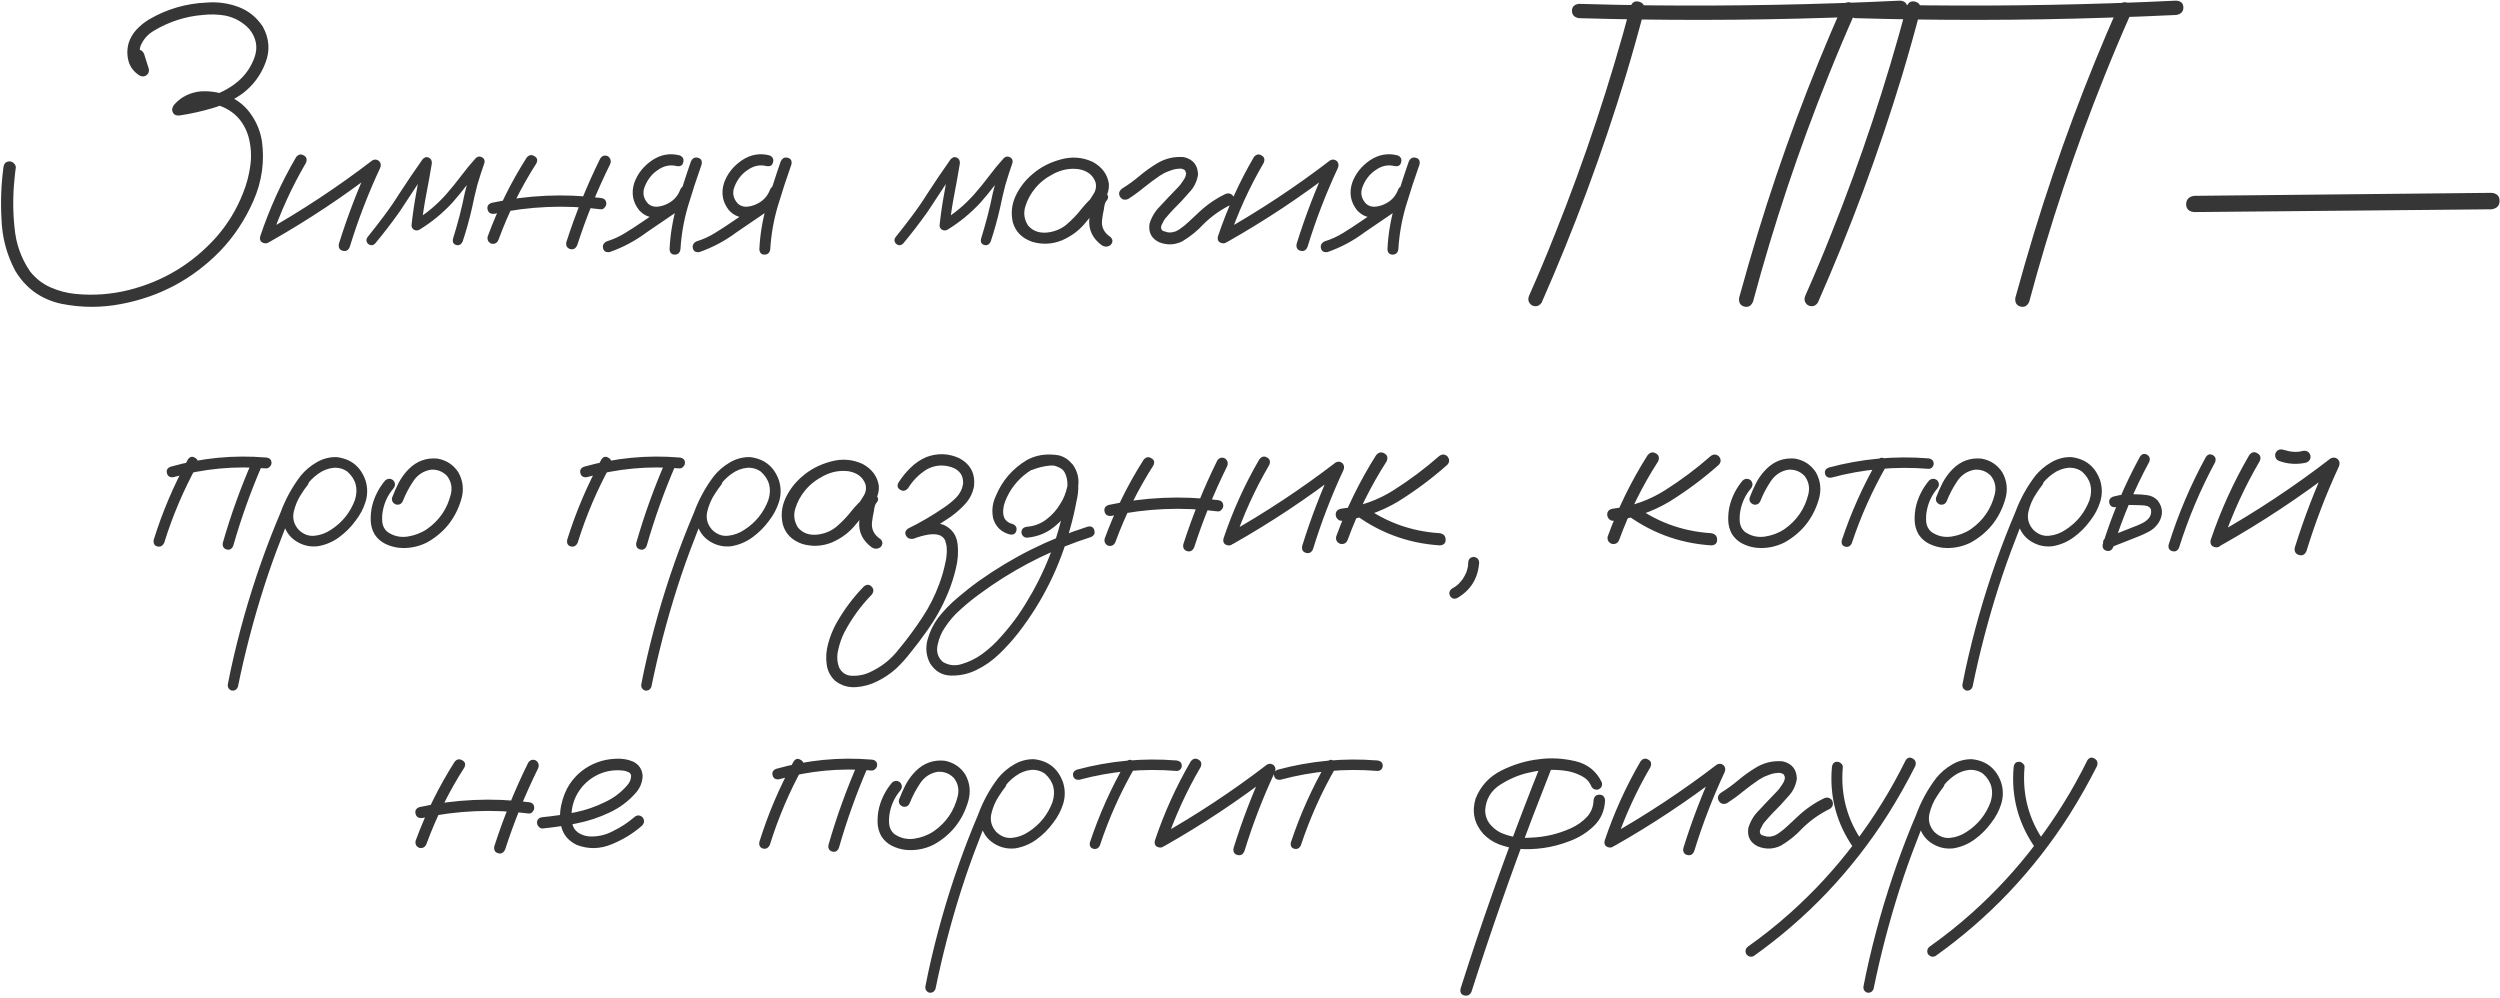 <?xml version="1.0" encoding="UTF-8"?> <svg xmlns="http://www.w3.org/2000/svg" width="571" height="228" viewBox="0 0 571 228" fill="none"><path d="M30.225 13.037C30.062 12.158 30.371 11.621 31.152 11.426C31.934 11.198 32.52 11.491 32.91 12.305C33.268 13.444 33.626 14.583 33.984 15.723C34.115 16.341 33.935 16.829 33.447 17.188C32.992 17.513 32.487 17.546 31.934 17.285C30.664 16.504 29.818 15.446 29.395 14.111C29.004 12.744 28.988 11.361 29.346 9.961C29.704 8.757 30.306 7.699 31.152 6.787C31.999 5.876 32.959 5.094 34.033 4.443C38.102 2.067 42.497 0.781 47.217 0.586C49.691 0.391 52.083 0.716 54.395 1.562C56.706 2.409 58.578 3.906 60.01 6.055C61.507 8.757 61.719 11.507 60.645 14.307C59.603 17.074 57.926 19.369 55.615 21.191C53.499 22.754 51.188 23.91 48.682 24.658C46.175 25.407 43.636 25.977 41.065 26.367C40.316 26.465 39.795 26.253 39.502 25.732C39.209 25.212 39.274 24.642 39.697 24.023C40.283 23.307 40.999 22.689 41.846 22.168C43.506 21.191 45.296 20.752 47.217 20.85C49.17 20.915 51.009 21.354 52.734 22.168C54.72 23.145 56.299 24.528 57.471 26.318C58.675 28.076 59.456 30.029 59.815 32.178C60.465 36.865 59.831 41.406 57.91 45.801C55.99 50.195 53.434 54.053 50.244 57.373C43.994 63.753 36.475 67.773 27.686 69.434C23.128 70.312 18.571 70.296 14.014 69.385C9.391 68.376 5.876 65.853 3.467 61.816C1.514 58.138 0.472 54.199 0.342 50C0.114 46.061 0.26 42.155 0.781 38.281C0.879 37.337 1.351 36.865 2.197 36.865C2.555 36.865 2.881 37.012 3.174 37.305C3.467 37.565 3.613 37.891 3.613 38.281C3.483 39.128 3.385 39.974 3.32 40.82C2.93 44.564 2.93 48.291 3.32 52.002C3.646 55.68 4.834 59.017 6.885 62.012C8.154 63.607 9.701 64.811 11.523 65.625C13.346 66.439 15.267 66.943 17.285 67.139C21.354 67.529 25.374 67.236 29.346 66.26C37.256 64.274 43.929 60.254 49.365 54.199C52.002 51.204 54.053 47.835 55.518 44.092C56.331 42.074 56.885 39.974 57.178 37.793C57.471 35.612 57.34 33.464 56.787 31.348C55.745 27.702 53.467 25.277 49.951 24.072C48.421 23.584 46.924 23.486 45.459 23.779C43.994 24.04 42.725 24.788 41.65 26.025C41.195 25.244 40.739 24.463 40.283 23.682C42.757 23.291 45.231 22.754 47.705 22.07C50.179 21.387 52.393 20.231 54.346 18.604C56.103 17.106 57.373 15.251 58.154 13.037C58.935 10.791 58.545 8.675 56.982 6.689C55.485 5.062 53.646 4.02 51.465 3.564C49.772 3.271 48.047 3.223 46.289 3.418C42.35 3.743 38.656 4.932 35.205 6.982C33.74 7.829 32.699 9.017 32.08 10.547C31.852 11.361 31.82 12.175 31.982 12.988C32.145 13.802 32.585 14.437 33.301 14.893C32.617 15.413 31.934 15.934 31.25 16.455C30.924 15.316 30.583 14.176 30.225 13.037ZM67.627 35.889C68.148 35.238 68.734 35.107 69.385 35.498C70.036 35.856 70.199 36.426 69.873 37.207C66.618 42.773 63.965 48.6 61.914 54.688C61.523 55.436 60.97 55.713 60.254 55.518C59.538 55.322 59.261 54.818 59.424 54.004C61.54 47.689 64.274 41.65 67.627 35.889ZM61.621 55.225C60.84 55.518 60.254 55.339 59.863 54.688C59.505 54.036 59.652 53.467 60.303 52.978C68.962 48.096 77.213 42.643 85.059 36.621C85.612 36.328 86.133 36.393 86.621 36.816C87.012 37.272 87.077 37.793 86.816 38.379C84.082 44.238 81.771 50.244 79.883 56.397C79.557 57.178 79.02 57.471 78.272 57.275C77.555 57.08 77.262 56.559 77.393 55.713C79.378 49.333 81.771 43.115 84.57 37.06C85.156 37.647 85.742 38.232 86.328 38.818C78.483 44.873 70.247 50.342 61.621 55.225ZM85.644 55.664C85.124 56.12 84.587 56.12 84.033 55.664C83.578 55.143 83.578 54.606 84.033 54.053C85.238 52.555 86.426 51.025 87.598 49.463C88.9 47.738 90.12 45.964 91.26 44.141C92.953 41.536 94.694 38.965 96.484 36.426C96.94 35.905 97.412 35.758 97.9 35.986C98.421 36.214 98.665 36.654 98.633 37.305C98.242 39.681 97.819 42.041 97.363 44.385C96.908 46.728 96.549 49.089 96.289 51.465C95.703 51.139 95.133 50.814 94.58 50.488C97.314 48.828 99.74 46.81 101.855 44.434C103.06 43.066 104.199 41.667 105.273 40.234C106.348 38.802 107.487 37.419 108.691 36.084C109.147 35.693 109.619 35.645 110.107 35.938C110.596 36.198 110.775 36.621 110.645 37.207C110.059 38.867 109.521 40.527 109.033 42.188C108.577 43.945 108.171 45.703 107.812 47.461C107.227 50.065 106.51 52.637 105.664 55.176C105.339 55.859 104.85 56.12 104.199 55.957C103.548 55.762 103.304 55.29 103.467 54.541C103.988 52.848 104.476 51.139 104.932 49.414C105.387 47.656 105.794 45.882 106.152 44.092C106.771 41.553 107.52 39.062 108.398 36.621C109.049 36.979 109.701 37.353 110.352 37.744C109.115 39.111 107.943 40.527 106.836 41.992C105.729 43.457 104.574 44.873 103.369 46.24C101.123 48.682 98.584 50.765 95.752 52.49C95.361 52.685 94.971 52.685 94.58 52.49C94.189 52.262 93.994 51.921 93.994 51.465C94.255 48.991 94.613 46.533 95.068 44.092C95.524 41.618 95.963 39.16 96.387 36.719C97.103 37.012 97.803 37.305 98.486 37.598C97.282 39.29 96.11 40.999 94.971 42.725C93.766 44.58 92.546 46.435 91.309 48.291C89.518 50.83 87.63 53.288 85.644 55.664ZM120.264 36.035C120.785 35.384 121.37 35.254 122.021 35.645C122.705 36.003 122.868 36.556 122.51 37.305C118.994 42.806 116.113 48.617 113.867 54.736C113.574 55.485 113.037 55.794 112.256 55.664C111.54 55.371 111.247 54.834 111.377 54.053C113.688 47.738 116.65 41.732 120.264 36.035ZM137.109 36.182C137.565 35.531 138.151 35.368 138.867 35.693C139.486 36.182 139.648 36.784 139.355 37.5C136.393 43.49 133.887 49.658 131.836 56.006C131.478 56.787 130.941 57.08 130.225 56.885C129.508 56.657 129.215 56.136 129.346 55.322C131.462 48.747 134.049 42.367 137.109 36.182ZM137.207 45.215C138.053 45.312 138.477 45.752 138.477 46.533C138.477 46.826 138.346 47.119 138.086 47.412C137.858 47.705 137.565 47.835 137.207 47.803C129.069 46.761 120.98 47.103 112.939 48.828C112.093 48.926 111.572 48.617 111.377 47.9C111.182 47.152 111.475 46.631 112.256 46.338C120.492 44.547 128.809 44.173 137.207 45.215ZM139.258 57.568C138.444 57.699 137.939 57.422 137.744 56.738C137.581 56.022 137.858 55.485 138.574 55.127C140.072 54.671 141.471 54.036 142.773 53.223C144.108 52.409 145.41 51.562 146.68 50.684C149.577 48.73 152.474 46.777 155.371 44.824C156.087 44.466 156.624 44.613 156.982 45.264C157.373 45.882 157.259 46.452 156.641 46.973C153.678 48.991 150.716 51.009 147.754 53.027C145.15 54.98 142.318 56.494 139.258 57.568ZM155.273 35.498C155.99 35.824 156.25 36.344 156.055 37.06C155.892 37.777 155.404 38.07 154.59 37.94C153.06 37.549 151.595 37.858 150.195 38.867C148.926 39.714 147.965 40.918 147.314 42.48C146.663 44.01 146.924 45.378 148.096 46.582C148.649 47.038 149.3 47.249 150.049 47.217C150.798 47.152 151.497 46.973 152.148 46.68C153.711 45.996 154.785 44.873 155.371 43.31C155.729 42.562 156.25 42.285 156.934 42.48C157.65 42.676 157.943 43.18 157.812 43.994C156.836 46.631 155.013 48.405 152.344 49.316C151.237 49.707 150.114 49.821 148.975 49.658C147.868 49.495 146.891 48.975 146.045 48.096C144.515 46.208 144.124 44.092 144.873 41.748C145.622 39.665 146.973 37.956 148.926 36.621C150.911 35.286 153.027 34.912 155.273 35.498ZM157.812 36.865C158.171 36.117 158.708 35.84 159.424 36.035C160.14 36.23 160.417 36.735 160.254 37.549C159.147 40.674 158.105 43.864 157.129 47.119C156.185 50.342 155.615 53.613 155.42 56.934C155.29 57.747 154.85 58.154 154.102 58.154C153.385 58.154 152.995 57.747 152.93 56.934C153.092 53.483 153.662 50.098 154.639 46.777C155.615 43.425 156.673 40.12 157.812 36.865ZM159.766 57.568C158.952 57.699 158.447 57.422 158.252 56.738C158.089 56.022 158.366 55.485 159.082 55.127C160.579 54.671 161.979 54.036 163.281 53.223C164.616 52.409 165.918 51.562 167.188 50.684C170.085 48.73 172.982 46.777 175.879 44.824C176.595 44.466 177.132 44.613 177.49 45.264C177.881 45.882 177.767 46.452 177.148 46.973C174.186 48.991 171.224 51.009 168.262 53.027C165.658 54.98 162.826 56.494 159.766 57.568ZM175.781 35.498C176.497 35.824 176.758 36.344 176.562 37.06C176.4 37.777 175.911 38.07 175.098 37.94C173.568 37.549 172.103 37.858 170.703 38.867C169.434 39.714 168.473 40.918 167.822 42.48C167.171 44.01 167.432 45.378 168.604 46.582C169.157 47.038 169.808 47.249 170.557 47.217C171.305 47.152 172.005 46.973 172.656 46.68C174.219 45.996 175.293 44.873 175.879 43.31C176.237 42.562 176.758 42.285 177.441 42.48C178.158 42.676 178.451 43.18 178.32 43.994C177.344 46.631 175.521 48.405 172.852 49.316C171.745 49.707 170.622 49.821 169.482 49.658C168.376 49.495 167.399 48.975 166.553 48.096C165.023 46.208 164.632 44.092 165.381 41.748C166.13 39.665 167.48 37.956 169.434 36.621C171.419 35.286 173.535 34.912 175.781 35.498ZM178.32 36.865C178.678 36.117 179.215 35.84 179.932 36.035C180.648 36.23 180.924 36.735 180.762 37.549C179.655 40.674 178.613 43.864 177.637 47.119C176.693 50.342 176.123 53.613 175.928 56.934C175.798 57.747 175.358 58.154 174.609 58.154C173.893 58.154 173.503 57.747 173.438 56.934C173.6 53.483 174.17 50.098 175.146 46.777C176.123 43.425 177.181 40.12 178.32 36.865ZM206.25 55.664C205.729 56.12 205.192 56.12 204.639 55.664C204.183 55.143 204.183 54.606 204.639 54.053C205.843 52.555 207.031 51.025 208.203 49.463C209.505 47.738 210.726 45.964 211.865 44.141C213.558 41.536 215.299 38.965 217.09 36.426C217.546 35.905 218.018 35.758 218.506 35.986C219.027 36.214 219.271 36.654 219.238 37.305C218.848 39.681 218.424 42.041 217.969 44.385C217.513 46.728 217.155 49.089 216.895 51.465C216.309 51.139 215.739 50.814 215.186 50.488C217.92 48.828 220.345 46.81 222.461 44.434C223.665 43.066 224.805 41.667 225.879 40.234C226.953 38.802 228.092 37.419 229.297 36.084C229.753 35.693 230.225 35.645 230.713 35.938C231.201 36.198 231.38 36.621 231.25 37.207C230.664 38.867 230.127 40.527 229.639 42.188C229.183 43.945 228.776 45.703 228.418 47.461C227.832 50.065 227.116 52.637 226.27 55.176C225.944 55.859 225.456 56.12 224.805 55.957C224.154 55.762 223.91 55.29 224.072 54.541C224.593 52.848 225.081 51.139 225.537 49.414C225.993 47.656 226.4 45.882 226.758 44.092C227.376 41.553 228.125 39.062 229.004 36.621C229.655 36.979 230.306 37.353 230.957 37.744C229.72 39.111 228.548 40.527 227.441 41.992C226.335 43.457 225.179 44.873 223.975 46.24C221.729 48.682 219.189 50.765 216.357 52.49C215.967 52.685 215.576 52.685 215.186 52.49C214.795 52.262 214.6 51.921 214.6 51.465C214.86 48.991 215.218 46.533 215.674 44.092C216.13 41.618 216.569 39.16 216.992 36.719C217.708 37.012 218.408 37.305 219.092 37.598C217.887 39.29 216.715 40.999 215.576 42.725C214.372 44.58 213.151 46.435 211.914 48.291C210.124 50.83 208.236 53.288 206.25 55.664ZM250.732 47.9C250.179 48.551 249.528 48.698 248.779 48.34C248.063 47.949 247.884 47.363 248.242 46.582C248.796 45.833 249.316 45.052 249.805 44.238C250.326 43.392 250.456 42.497 250.195 41.553C249.577 39.925 248.275 38.949 246.289 38.623C244.368 38.395 242.513 38.737 240.723 39.648C238.932 40.56 237.5 41.683 236.426 43.018C235.417 44.222 234.668 45.605 234.18 47.168C233.724 48.698 233.936 50.147 234.814 51.514C235.856 52.718 237.256 53.255 239.014 53.125C240.771 52.962 242.285 52.36 243.555 51.318C244.857 50.212 246.012 49.007 247.021 47.705C248.063 46.403 249.251 45.215 250.586 44.141C251.367 43.652 252.051 43.669 252.637 44.19C253.255 44.71 253.255 45.296 252.637 45.947C252.376 46.37 252.214 46.956 252.148 47.705C251.953 48.551 251.807 49.398 251.709 50.244C251.514 51.872 252.165 53.174 253.662 54.15C254.215 54.736 254.215 55.339 253.662 55.957C252.979 56.445 252.279 56.445 251.562 55.957C249.577 54.46 248.649 52.555 248.779 50.244C248.91 49.105 249.105 47.965 249.365 46.826C249.43 45.785 249.837 44.889 250.586 44.141C251.27 44.727 251.953 45.329 252.637 45.947C250.944 47.412 249.398 49.023 247.998 50.781C246.598 52.539 244.792 53.906 242.578 54.883C240.332 55.794 238.053 55.908 235.742 55.225C233.431 54.411 231.966 52.946 231.348 50.83C230.859 48.779 231.055 46.777 231.934 44.824C232.845 42.871 234.131 41.195 235.791 39.795C237.581 38.232 239.73 37.109 242.236 36.426C244.775 35.71 247.217 35.889 249.561 36.963C251.709 38.135 252.946 39.811 253.271 41.992C253.337 43.099 253.092 44.141 252.539 45.117C251.986 46.061 251.383 46.989 250.732 47.9ZM257.666 45.459C256.852 45.785 256.234 45.605 255.811 44.922C255.42 44.238 255.583 43.62 256.299 43.066C257.666 42.22 258.968 41.276 260.205 40.234C261.475 39.16 262.809 38.2 264.209 37.353C266.13 36.182 268.197 35.693 270.41 35.889C272.493 36.377 273.568 37.695 273.633 39.844C273.405 41.439 272.721 42.822 271.582 43.994C270.475 45.296 269.303 46.55 268.066 47.754C267.48 48.372 266.927 48.991 266.406 49.609C266.276 49.772 266.243 49.805 266.309 49.707C266.243 49.805 266.178 49.886 266.113 49.951C266.016 50.114 265.918 50.26 265.82 50.391C265.658 50.684 265.511 50.977 265.381 51.27C265.316 51.335 265.299 51.335 265.332 51.27C265.365 51.172 265.365 51.172 265.332 51.27C265.332 51.335 265.316 51.4 265.283 51.465C265.251 51.595 265.218 51.725 265.186 51.855C265.153 51.921 265.137 51.904 265.137 51.807C265.169 51.709 265.186 51.709 265.186 51.807C265.186 51.872 265.186 51.937 265.186 52.002C265.186 52.067 265.186 52.116 265.186 52.148C265.186 52.018 265.186 51.969 265.186 52.002C265.186 52.002 265.186 52.035 265.186 52.1C265.218 52.197 265.251 52.279 265.283 52.344C265.283 52.409 265.251 52.393 265.186 52.295C265.153 52.197 265.169 52.197 265.234 52.295C265.299 52.425 265.365 52.539 265.43 52.637C265.365 52.507 265.365 52.49 265.43 52.588C265.527 52.653 265.56 52.685 265.527 52.685C265.592 52.685 265.625 52.702 265.625 52.734C265.723 52.767 265.82 52.8 265.918 52.832C266.146 52.897 266.374 52.962 266.602 53.027C266.602 53.027 266.65 53.044 266.748 53.076C266.846 53.076 266.862 53.076 266.797 53.076C266.764 53.076 266.829 53.076 266.992 53.076C267.155 53.109 267.318 53.109 267.48 53.076C267.643 53.076 267.708 53.076 267.676 53.076C267.611 53.076 267.66 53.06 267.822 53.027C268.018 52.995 268.213 52.946 268.408 52.881C268.506 52.848 268.587 52.816 268.652 52.783C268.522 52.848 268.522 52.848 268.652 52.783C269.01 52.62 269.336 52.425 269.629 52.197C270.247 51.774 270.898 51.237 271.582 50.586C272.331 49.87 273.079 49.17 273.828 48.486C275.618 46.794 277.62 45.41 279.834 44.336C280.583 44.01 281.201 44.173 281.689 44.824C282.048 45.605 281.885 46.24 281.201 46.728C278.857 47.868 276.758 49.349 274.902 51.172C273.47 52.734 271.842 54.053 270.02 55.127C268.294 55.973 266.536 56.038 264.746 55.322C262.988 54.476 262.256 53.076 262.549 51.123C263.005 49.593 263.802 48.258 264.941 47.119C266.113 45.85 267.301 44.596 268.506 43.359C268.799 43.066 269.092 42.757 269.385 42.432C269.515 42.269 269.629 42.122 269.727 41.992C269.824 41.862 269.84 41.846 269.775 41.943C269.808 41.878 269.857 41.797 269.922 41.699C270.15 41.406 270.345 41.113 270.508 40.82C270.605 40.658 270.687 40.511 270.752 40.381C270.785 40.316 270.768 40.332 270.703 40.43C270.671 40.527 270.671 40.511 270.703 40.381C270.736 40.316 270.768 40.251 270.801 40.185C270.833 40.055 270.866 39.909 270.898 39.746C270.866 39.909 270.85 39.941 270.85 39.844C270.85 39.746 270.866 39.665 270.898 39.6C270.931 39.469 270.931 39.437 270.898 39.502C270.801 39.274 270.736 39.111 270.703 39.014C270.703 38.949 270.671 38.9 270.605 38.867C270.54 38.802 270.475 38.753 270.41 38.721C270.475 38.786 270.394 38.753 270.166 38.623C270.264 38.656 270.247 38.656 270.117 38.623C269.987 38.558 269.873 38.525 269.775 38.525C269.906 38.525 269.906 38.525 269.775 38.525C269.645 38.525 269.548 38.525 269.482 38.525C268.734 38.525 267.92 38.704 267.041 39.062C266.748 39.16 266.423 39.29 266.064 39.453C265.641 39.681 265.251 39.909 264.893 40.137C263.656 40.983 262.451 41.878 261.279 42.822C260.14 43.766 258.936 44.645 257.666 45.459ZM286.377 35.889C286.898 35.238 287.484 35.107 288.135 35.498C288.786 35.856 288.949 36.426 288.623 37.207C285.368 42.773 282.715 48.6 280.664 54.688C280.273 55.436 279.72 55.713 279.004 55.518C278.288 55.322 278.011 54.818 278.174 54.004C280.29 47.689 283.024 41.65 286.377 35.889ZM280.371 55.225C279.59 55.518 279.004 55.339 278.613 54.688C278.255 54.036 278.402 53.467 279.053 52.978C287.712 48.096 295.964 42.643 303.809 36.621C304.362 36.328 304.883 36.393 305.371 36.816C305.762 37.272 305.827 37.793 305.566 38.379C302.832 44.238 300.521 50.244 298.633 56.397C298.307 57.178 297.77 57.471 297.021 57.275C296.305 57.08 296.012 56.559 296.143 55.713C298.128 49.333 300.521 43.115 303.32 37.06C303.906 37.647 304.492 38.232 305.078 38.818C297.233 44.873 288.997 50.342 280.371 55.225ZM303.223 57.568C302.409 57.699 301.904 57.422 301.709 56.738C301.546 56.022 301.823 55.485 302.539 55.127C304.036 54.671 305.436 54.036 306.738 53.223C308.073 52.409 309.375 51.562 310.645 50.684C313.542 48.73 316.439 46.777 319.336 44.824C320.052 44.466 320.589 44.613 320.947 45.264C321.338 45.882 321.224 46.452 320.605 46.973C317.643 48.991 314.681 51.009 311.719 53.027C309.115 54.98 306.283 56.494 303.223 57.568ZM319.238 35.498C319.954 35.824 320.215 36.344 320.02 37.06C319.857 37.777 319.368 38.07 318.555 37.94C317.025 37.549 315.56 37.858 314.16 38.867C312.891 39.714 311.93 40.918 311.279 42.48C310.628 44.01 310.889 45.378 312.061 46.582C312.614 47.038 313.265 47.249 314.014 47.217C314.762 47.152 315.462 46.973 316.113 46.68C317.676 45.996 318.75 44.873 319.336 43.31C319.694 42.562 320.215 42.285 320.898 42.48C321.615 42.676 321.908 43.18 321.777 43.994C320.801 46.631 318.978 48.405 316.309 49.316C315.202 49.707 314.079 49.821 312.939 49.658C311.833 49.495 310.856 48.975 310.01 48.096C308.48 46.208 308.089 44.092 308.838 41.748C309.587 39.665 310.938 37.956 312.891 36.621C314.876 35.286 316.992 34.912 319.238 35.498ZM321.777 36.865C322.135 36.117 322.673 35.84 323.389 36.035C324.105 36.23 324.382 36.735 324.219 37.549C323.112 40.674 322.07 43.864 321.094 47.119C320.15 50.342 319.58 53.613 319.385 56.934C319.255 57.747 318.815 58.154 318.066 58.154C317.35 58.154 316.96 57.747 316.895 56.934C317.057 53.483 317.627 50.098 318.604 46.777C319.58 43.425 320.638 40.12 321.777 36.865ZM372.412 1.465C372.803 0.488 373.454 0.13 374.365 0.391C375.309 0.651 375.7 1.302 375.537 2.344C374.235 7.324 372.835 12.305 371.338 17.285C365.967 34.961 359.554 52.246 352.1 69.141C351.514 69.954 350.765 70.15 349.854 69.727C349.072 69.141 348.877 68.392 349.268 67.481C351.351 62.793 353.337 58.057 355.225 53.272C361.995 36.344 367.725 19.076 372.412 1.465ZM400.391 68.897C399.967 69.873 399.3 70.247 398.389 70.019C397.477 69.759 397.087 69.092 397.217 68.018C398.584 63.037 400.016 58.073 401.514 53.125C406.917 35.449 413.363 18.164 420.85 1.27C421.436 0.488 422.184 0.309 423.096 0.732C423.877 1.286 424.072 2.018 423.682 2.93C421.598 7.617 419.596 12.354 417.676 17.139C410.872 34.033 405.111 51.286 400.391 68.897ZM360.645 4.15C359.603 3.988 359.066 3.434 359.033 2.49C359.033 1.546 359.57 1.009 360.645 0.879C366.048 1.042 371.452 1.156 376.855 1.221C395.931 1.416 414.974 1.058 433.984 0.146C435.059 0.244 435.596 0.765 435.596 1.709C435.596 2.653 435.059 3.223 433.984 3.418C428.581 3.678 423.177 3.89 417.773 4.053C398.73 4.671 379.688 4.704 360.645 4.15ZM435.498 1.465C435.889 0.488 436.54 0.13 437.451 0.391C438.395 0.651 438.786 1.302 438.623 2.344C437.321 7.324 435.921 12.305 434.424 17.285C429.053 34.961 422.64 52.246 415.186 69.141C414.6 69.954 413.851 70.15 412.939 69.727C412.158 69.141 411.963 68.392 412.354 67.481C414.437 62.793 416.423 58.057 418.311 53.272C425.081 36.344 430.811 19.076 435.498 1.465ZM463.477 68.897C463.053 69.873 462.386 70.247 461.475 70.019C460.563 69.759 460.173 69.092 460.303 68.018C461.67 63.037 463.102 58.073 464.6 53.125C470.003 35.449 476.449 18.164 483.936 1.27C484.521 0.488 485.27 0.309 486.182 0.732C486.963 1.286 487.158 2.018 486.768 2.93C484.684 7.617 482.682 12.354 480.762 17.139C473.958 34.033 468.197 51.286 463.477 68.897ZM423.73 4.15C422.689 3.988 422.152 3.434 422.119 2.49C422.119 1.546 422.656 1.009 423.73 0.879C429.134 1.042 434.538 1.156 439.941 1.221C459.017 1.416 478.06 1.058 497.07 0.146C498.145 0.244 498.682 0.765 498.682 1.709C498.682 2.653 498.145 3.223 497.07 3.418C491.667 3.678 486.263 3.89 480.859 4.053C461.816 4.671 442.773 4.704 423.73 4.15ZM501.123 48.438C499.919 48.307 499.316 47.705 499.316 46.631C499.349 45.524 499.967 44.889 501.172 44.727C506.185 44.694 511.198 44.645 516.211 44.58C533.854 44.417 551.497 44.238 569.141 44.043C570.345 44.206 570.931 44.824 570.898 45.898C570.898 46.973 570.296 47.607 569.092 47.803C564.079 47.835 559.066 47.884 554.053 47.949C536.41 48.112 518.766 48.275 501.123 48.438ZM42.92 104.938C43.376 104.286 43.913 104.156 44.531 104.547C45.182 104.905 45.361 105.458 45.068 106.207C41.943 111.871 39.421 117.796 37.5 123.98C37.142 124.697 36.621 124.973 35.938 124.811C35.254 124.615 34.977 124.111 35.107 123.297C37.093 116.917 39.697 110.797 42.92 104.938ZM57.715 105.084C58.138 104.465 58.691 104.319 59.375 104.645C59.993 105.1 60.14 105.67 59.815 106.354C57.243 112.311 55.062 118.414 53.272 124.664C52.946 125.413 52.441 125.689 51.758 125.494C51.074 125.299 50.781 124.811 50.879 124.029C52.734 117.551 55.013 111.236 57.715 105.084ZM60.791 104.498C61.605 104.596 62.012 105.003 62.012 105.719C62.012 106.044 61.882 106.337 61.621 106.598C61.393 106.858 61.117 106.988 60.791 106.988C53.597 106.37 46.533 107.037 39.6 108.99C38.818 109.088 38.33 108.795 38.135 108.111C37.94 107.395 38.216 106.891 38.965 106.598C46.094 104.579 53.369 103.88 60.791 104.498ZM68.506 109.137C69.092 108.681 69.662 108.681 70.215 109.137C70.671 109.69 70.671 110.26 70.215 110.846C69.727 111.464 69.271 112.115 68.848 112.799C68.034 114.003 67.448 115.37 67.09 116.9C66.764 118.43 67.139 119.798 68.213 121.002C69.287 122.044 70.492 122.499 71.826 122.369C73.161 122.239 74.414 121.783 75.586 121.002C78.158 119.342 79.981 117.079 81.055 114.215C81.868 111.643 81.299 109.479 79.346 107.721C78.434 107.07 77.393 106.777 76.221 106.842C74.919 106.972 73.714 107.444 72.607 108.258C71.533 109.039 70.606 109.983 69.824 111.09C69.043 112.197 68.376 113.352 67.822 114.557C66.488 117.324 65.283 120.156 64.209 123.053C62.777 126.699 61.458 130.41 60.254 134.186C57.878 141.64 55.908 149.192 54.346 156.842C54.085 157.525 53.597 157.818 52.881 157.721C52.197 157.428 51.921 156.923 52.051 156.207C52.246 155.165 52.458 154.124 52.685 153.082C54.508 144.651 56.852 136.383 59.717 128.277C61.051 124.501 62.5 120.774 64.062 117.096C65.169 114.068 66.699 111.269 68.652 108.697C69.662 107.46 70.866 106.435 72.266 105.621C73.698 104.775 75.228 104.368 76.856 104.4C80.176 104.791 82.389 106.581 83.496 109.771C83.984 111.399 83.984 113.01 83.496 114.605C83.008 116.168 82.243 117.617 81.201 118.951C80.159 120.383 78.906 121.637 77.441 122.711C75.977 123.785 74.349 124.469 72.559 124.762C70.801 124.957 69.173 124.583 67.676 123.639C66.178 122.695 65.202 121.327 64.746 119.537C64.421 117.617 64.665 115.777 65.478 114.02C66.292 112.229 67.301 110.602 68.506 109.137ZM87.988 109.723C88.607 109.234 89.225 109.234 89.844 109.723C90.332 110.341 90.332 110.96 89.844 111.578C88.607 113.043 87.809 114.719 87.451 116.607C87.288 117.421 87.24 118.284 87.305 119.195C87.402 120.107 87.777 120.855 88.428 121.441C89.795 122.418 91.325 122.792 93.018 122.564C94.71 122.304 96.208 121.734 97.51 120.855C100.342 118.87 102.165 116.201 102.979 112.848C103.337 111.318 103.044 109.934 102.1 108.697C101.09 107.656 99.853 107.184 98.389 107.281C96.696 107.574 95.361 108.453 94.385 109.918C93.408 111.383 92.627 112.864 92.041 114.361C91.748 115.077 91.227 115.37 90.478 115.24C89.73 114.947 89.421 114.426 89.551 113.678C90.007 112.473 90.527 111.301 91.113 110.162C91.732 109.023 92.497 107.997 93.408 107.086C95.231 105.296 97.396 104.514 99.902 104.742C101.953 105.1 103.548 106.142 104.688 107.867C105.794 109.853 106.006 111.952 105.322 114.166C104.02 118.495 101.4 121.751 97.461 123.932C95.41 124.941 93.262 125.331 91.016 125.104C89.941 124.973 88.916 124.664 87.939 124.176C86.963 123.688 86.165 122.971 85.547 122.027C84.993 121.051 84.701 119.993 84.668 118.854C84.635 117.682 84.749 116.559 85.01 115.484C85.563 113.336 86.556 111.415 87.988 109.723ZM137.354 104.938C137.809 104.286 138.346 104.156 138.965 104.547C139.616 104.905 139.795 105.458 139.502 106.207C136.377 111.871 133.854 117.796 131.934 123.98C131.576 124.697 131.055 124.973 130.371 124.811C129.688 124.615 129.411 124.111 129.541 123.297C131.527 116.917 134.131 110.797 137.354 104.938ZM152.148 105.084C152.572 104.465 153.125 104.319 153.809 104.645C154.427 105.1 154.574 105.67 154.248 106.354C151.676 112.311 149.495 118.414 147.705 124.664C147.38 125.413 146.875 125.689 146.191 125.494C145.508 125.299 145.215 124.811 145.312 124.029C147.168 117.551 149.447 111.236 152.148 105.084ZM155.225 104.498C156.038 104.596 156.445 105.003 156.445 105.719C156.445 106.044 156.315 106.337 156.055 106.598C155.827 106.858 155.55 106.988 155.225 106.988C148.031 106.37 140.967 107.037 134.033 108.99C133.252 109.088 132.764 108.795 132.568 108.111C132.373 107.395 132.65 106.891 133.398 106.598C140.527 104.579 147.803 103.88 155.225 104.498ZM162.939 109.137C163.525 108.681 164.095 108.681 164.648 109.137C165.104 109.69 165.104 110.26 164.648 110.846C164.16 111.464 163.704 112.115 163.281 112.799C162.467 114.003 161.882 115.37 161.523 116.9C161.198 118.43 161.572 119.798 162.646 121.002C163.721 122.044 164.925 122.499 166.26 122.369C167.594 122.239 168.848 121.783 170.02 121.002C172.591 119.342 174.414 117.079 175.488 114.215C176.302 111.643 175.732 109.479 173.779 107.721C172.868 107.07 171.826 106.777 170.654 106.842C169.352 106.972 168.148 107.444 167.041 108.258C165.967 109.039 165.039 109.983 164.258 111.09C163.477 112.197 162.809 113.352 162.256 114.557C160.921 117.324 159.717 120.156 158.643 123.053C157.21 126.699 155.892 130.41 154.688 134.186C152.311 141.64 150.342 149.192 148.779 156.842C148.519 157.525 148.031 157.818 147.314 157.721C146.631 157.428 146.354 156.923 146.484 156.207C146.68 155.165 146.891 154.124 147.119 153.082C148.942 144.651 151.286 136.383 154.15 128.277C155.485 124.501 156.934 120.774 158.496 117.096C159.603 114.068 161.133 111.269 163.086 108.697C164.095 107.46 165.299 106.435 166.699 105.621C168.132 104.775 169.661 104.368 171.289 104.4C174.609 104.791 176.823 106.581 177.93 109.771C178.418 111.399 178.418 113.01 177.93 114.605C177.441 116.168 176.676 117.617 175.635 118.951C174.593 120.383 173.34 121.637 171.875 122.711C170.41 123.785 168.783 124.469 166.992 124.762C165.234 124.957 163.607 124.583 162.109 123.639C160.612 122.695 159.635 121.327 159.18 119.537C158.854 117.617 159.098 115.777 159.912 114.02C160.726 112.229 161.735 110.602 162.939 109.137ZM198.193 116.9C197.64 117.551 196.989 117.698 196.24 117.34C195.524 116.949 195.345 116.363 195.703 115.582C196.257 114.833 196.777 114.052 197.266 113.238C197.786 112.392 197.917 111.497 197.656 110.553C197.038 108.925 195.736 107.949 193.75 107.623C191.829 107.395 189.974 107.737 188.184 108.648C186.393 109.56 184.961 110.683 183.887 112.018C182.878 113.222 182.129 114.605 181.641 116.168C181.185 117.698 181.396 119.146 182.275 120.514C183.317 121.718 184.717 122.255 186.475 122.125C188.232 121.962 189.746 121.36 191.016 120.318C192.318 119.212 193.473 118.007 194.482 116.705C195.524 115.403 196.712 114.215 198.047 113.141C198.828 112.652 199.512 112.669 200.098 113.189C200.716 113.71 200.716 114.296 200.098 114.947C199.837 115.37 199.674 115.956 199.609 116.705C199.414 117.551 199.268 118.398 199.17 119.244C198.975 120.872 199.626 122.174 201.123 123.15C201.676 123.736 201.676 124.339 201.123 124.957C200.439 125.445 199.74 125.445 199.023 124.957C197.038 123.46 196.11 121.555 196.24 119.244C196.37 118.105 196.566 116.965 196.826 115.826C196.891 114.785 197.298 113.889 198.047 113.141C198.73 113.727 199.414 114.329 200.098 114.947C198.405 116.412 196.859 118.023 195.459 119.781C194.059 121.539 192.253 122.906 190.039 123.883C187.793 124.794 185.514 124.908 183.203 124.225C180.892 123.411 179.427 121.946 178.809 119.83C178.32 117.779 178.516 115.777 179.395 113.824C180.306 111.871 181.592 110.195 183.252 108.795C185.042 107.232 187.191 106.109 189.697 105.426C192.236 104.71 194.678 104.889 197.021 105.963C199.17 107.135 200.407 108.811 200.732 110.992C200.798 112.099 200.553 113.141 200 114.117C199.447 115.061 198.844 115.989 198.193 116.9ZM208.74 122.955C207.959 123.215 207.373 123.036 206.982 122.418C206.592 121.767 206.738 121.197 207.422 120.709C210.286 119.309 213.037 117.698 215.674 115.875C216.65 115.224 217.562 114.475 218.408 113.629C219.255 112.75 219.775 111.708 219.971 110.504C220.068 108.648 219.222 107.395 217.432 106.744C215.446 106.061 213.542 106.207 211.719 107.184C209.961 108.258 208.529 109.69 207.422 111.48C206.868 112.132 206.266 112.262 205.615 111.871C204.964 111.48 204.834 110.927 205.225 110.211C206.006 108.974 206.917 107.851 207.959 106.842C209.001 105.8 210.205 104.986 211.572 104.4C214.144 103.424 216.683 103.521 219.189 104.693C221.696 106.093 222.786 108.225 222.461 111.09C222.168 112.62 221.501 113.954 220.459 115.094C219.45 116.201 218.327 117.193 217.09 118.072C214.421 119.895 211.637 121.523 208.74 122.955ZM208.643 123.053C207.861 123.183 207.324 122.89 207.031 122.174C206.901 121.393 207.21 120.855 207.959 120.562C209.131 120.107 210.384 119.765 211.719 119.537C213.053 119.309 214.323 119.423 215.527 119.879C217.383 120.725 218.441 122.158 218.701 124.176C218.929 126.064 218.799 127.968 218.311 129.889C217.855 131.809 217.269 133.632 216.553 135.357C215.218 138.613 213.509 141.656 211.426 144.488C210.352 146.018 209.229 147.499 208.057 148.932C207.048 150.266 205.924 151.52 204.688 152.691C203.418 153.831 202.002 154.791 200.439 155.572C198.91 156.354 197.282 156.809 195.557 156.939C193.734 157.07 192.122 156.581 190.723 155.475C189.648 154.465 189.014 153.229 188.818 151.764C188.59 150.169 188.704 148.574 189.16 146.979C189.583 145.416 190.169 143.935 190.918 142.535C192.676 139.378 194.808 136.513 197.314 133.941C197.965 133.421 198.551 133.437 199.072 133.99C199.593 134.511 199.609 135.113 199.121 135.797C196.615 138.368 194.531 141.233 192.871 144.391C192.253 145.595 191.781 146.93 191.455 148.395C191.097 149.859 191.178 151.243 191.699 152.545C192.35 153.749 193.359 154.352 194.727 154.352C196.094 154.384 197.347 154.14 198.486 153.619C201.221 152.415 203.499 150.624 205.322 148.248C207.21 145.969 208.968 143.593 210.596 141.119C212.223 138.678 213.542 136.074 214.551 133.307C215.169 131.646 215.641 129.97 215.967 128.277C216.032 128.049 216.081 127.822 216.113 127.594C216.146 127.366 216.146 127.317 216.113 127.447C216.146 127.35 216.162 127.268 216.162 127.203C216.195 126.812 216.227 126.422 216.26 126.031C216.26 125.673 216.243 125.299 216.211 124.908C216.211 124.811 216.195 124.713 216.162 124.615C216.195 124.778 216.211 124.827 216.211 124.762C216.211 124.697 216.195 124.632 216.162 124.566C216.13 124.436 216.097 124.29 216.064 124.127C216.032 123.964 215.983 123.801 215.918 123.639C215.951 123.541 215.934 123.476 215.869 123.443C215.771 123.313 215.69 123.167 215.625 123.004C215.625 122.939 215.592 122.906 215.527 122.906C215.397 122.776 215.283 122.662 215.186 122.564C215.088 122.467 215.072 122.451 215.137 122.516C215.234 122.581 215.234 122.597 215.137 122.564C215.104 122.532 215.072 122.499 215.039 122.467C214.811 122.337 214.697 122.271 214.697 122.271C214.697 122.271 214.567 122.239 214.307 122.174C214.242 122.141 214.128 122.109 213.965 122.076C213.835 122.044 213.835 122.044 213.965 122.076C213.77 122.044 213.59 122.027 213.428 122.027C213.232 122.027 213.021 122.027 212.793 122.027C212.663 122.027 212.533 122.044 212.402 122.076C212.402 122.076 212.354 122.076 212.256 122.076C212.158 122.076 212.142 122.076 212.207 122.076C210.97 122.271 209.782 122.597 208.643 123.053ZM235.742 107.33C234.993 107.46 234.489 107.184 234.229 106.5C234.098 105.751 234.375 105.247 235.059 104.986C235.775 104.693 236.491 104.449 237.207 104.254C238.835 103.766 240.462 103.701 242.09 104.059C243.88 104.645 245.101 105.849 245.752 107.672C246.403 109.853 246.452 112.083 245.898 114.361C245.508 116.477 245.02 118.577 244.434 120.66C242.09 129.384 238.167 137.311 232.666 144.439C231.331 146.165 229.867 147.792 228.271 149.322C226.709 150.852 224.951 152.089 222.998 153.033C221.208 153.912 219.287 154.335 217.236 154.303C215.186 154.27 213.574 153.326 212.402 151.471C211.523 149.745 211.344 147.939 211.865 146.051C212.386 144.195 213.2 142.535 214.307 141.07C215.609 139.41 217.074 137.896 218.701 136.529C220.296 135.162 221.956 133.86 223.682 132.623C231.299 127.219 239.567 123.102 248.486 120.27C249.3 120.139 249.788 120.432 249.951 121.148C250.146 121.832 249.886 122.337 249.17 122.662C248.161 122.988 247.152 123.329 246.143 123.688C238.102 126.585 230.664 130.556 223.828 135.602C222.331 136.676 220.882 137.848 219.482 139.117C218.05 140.354 216.829 141.754 215.82 143.316C215.039 144.423 214.486 145.742 214.16 147.271C213.802 148.834 214.193 150.136 215.332 151.178C216.699 151.992 218.148 152.154 219.678 151.666C221.338 151.178 222.868 150.429 224.268 149.42C225.928 148.215 227.425 146.832 228.76 145.27C230.127 143.74 231.396 142.145 232.568 140.484C237.223 133.648 240.544 126.21 242.529 118.17C243.05 116.282 243.441 114.378 243.701 112.457C243.831 111.611 243.848 110.732 243.75 109.82C243.652 108.876 243.343 108.063 242.822 107.379C242.464 106.923 242.041 106.63 241.553 106.5C240.967 106.337 240.332 106.288 239.648 106.354C238.346 106.484 237.044 106.809 235.742 107.33ZM234.521 122.809C234.196 122.809 233.903 122.678 233.643 122.418C233.415 122.158 233.301 121.881 233.301 121.588C233.301 120.872 233.708 120.449 234.521 120.318C236.182 120.188 237.663 119.635 238.965 118.658C240.299 117.649 241.374 116.445 242.188 115.045C242.936 113.906 243.473 112.555 243.799 110.992C244.124 109.43 243.701 108.144 242.529 107.135C241.292 106.321 239.941 106.044 238.477 106.305C237.044 106.565 235.758 107.118 234.619 107.965C232.275 109.69 230.583 111.904 229.541 114.605C229.313 115.224 229.183 115.794 229.15 116.314C229.085 116.9 229.118 117.421 229.248 117.877C229.346 118.3 229.557 118.658 229.883 118.951C230.241 119.309 230.713 119.553 231.299 119.684C232.048 120.009 232.324 120.53 232.129 121.246C231.934 121.93 231.445 122.206 230.664 122.076C228.711 121.555 227.441 120.351 226.855 118.463C226.465 116.673 226.66 114.947 227.441 113.287C228.906 109.771 231.266 107.037 234.521 105.084C236.182 104.173 238.005 103.749 239.99 103.814C242.008 103.847 243.685 104.612 245.02 106.109C246.224 107.802 246.598 109.674 246.143 111.725C245.719 113.775 244.938 115.582 243.799 117.145C242.692 118.707 241.357 120.009 239.795 121.051C238.232 122.06 236.475 122.646 234.521 122.809ZM261.182 105.035C261.702 104.384 262.288 104.254 262.939 104.645C263.623 105.003 263.786 105.556 263.428 106.305C259.912 111.806 257.031 117.617 254.785 123.736C254.492 124.485 253.955 124.794 253.174 124.664C252.458 124.371 252.165 123.834 252.295 123.053C254.606 116.738 257.568 110.732 261.182 105.035ZM278.027 105.182C278.483 104.531 279.069 104.368 279.785 104.693C280.404 105.182 280.566 105.784 280.273 106.5C277.311 112.49 274.805 118.658 272.754 125.006C272.396 125.787 271.859 126.08 271.143 125.885C270.426 125.657 270.133 125.136 270.264 124.322C272.38 117.747 274.967 111.367 278.027 105.182ZM278.125 114.215C278.971 114.313 279.395 114.752 279.395 115.533C279.395 115.826 279.264 116.119 279.004 116.412C278.776 116.705 278.483 116.835 278.125 116.803C269.987 115.761 261.898 116.103 253.857 117.828C253.011 117.926 252.49 117.617 252.295 116.9C252.1 116.152 252.393 115.631 253.174 115.338C261.41 113.548 269.727 113.173 278.125 114.215ZM287.646 104.889C288.167 104.238 288.753 104.107 289.404 104.498C290.055 104.856 290.218 105.426 289.893 106.207C286.637 111.773 283.984 117.6 281.934 123.688C281.543 124.436 280.99 124.713 280.273 124.518C279.557 124.322 279.281 123.818 279.443 123.004C281.559 116.689 284.294 110.65 287.646 104.889ZM281.641 124.225C280.859 124.518 280.273 124.339 279.883 123.688C279.525 123.036 279.671 122.467 280.322 121.979C288.981 117.096 297.233 111.643 305.078 105.621C305.632 105.328 306.152 105.393 306.641 105.816C307.031 106.272 307.096 106.793 306.836 107.379C304.102 113.238 301.79 119.244 299.902 125.396C299.577 126.178 299.04 126.471 298.291 126.275C297.575 126.08 297.282 125.559 297.412 124.713C299.398 118.333 301.79 112.115 304.59 106.061C305.176 106.646 305.762 107.232 306.348 107.818C298.503 113.873 290.267 119.342 281.641 124.225ZM314.307 103.961C314.893 103.277 315.527 103.147 316.211 103.57C316.895 103.961 317.057 104.563 316.699 105.377C313.086 111.008 310.124 116.982 307.812 123.297C307.52 124.046 306.966 124.355 306.152 124.225C305.371 123.932 305.046 123.378 305.176 122.564C307.552 116.021 310.596 109.82 314.307 103.961ZM328.662 104.205C329.313 103.684 329.948 103.684 330.566 104.205C331.12 104.889 331.12 105.54 330.566 106.158C327.051 109.283 323.275 112.099 319.238 114.605C315.267 116.949 311.003 118.398 306.445 118.951C306.055 118.951 305.729 118.805 305.469 118.512C305.208 118.219 305.078 117.893 305.078 117.535C305.078 116.754 305.534 116.298 306.445 116.168C310.775 115.647 314.746 114.231 318.359 111.92C322.005 109.609 325.439 107.037 328.662 104.205ZM308.545 116.803C308.024 116.152 308.024 115.501 308.545 114.85C309.196 114.329 309.847 114.329 310.498 114.85C315.902 119.049 322.021 121.36 328.857 121.783C329.736 121.946 330.176 122.434 330.176 123.248C330.208 124.062 329.769 124.501 328.857 124.566C321.305 124.078 314.535 121.49 308.545 116.803ZM335.352 128.424C335.417 127.675 335.824 127.268 336.572 127.203C337.321 127.268 337.744 127.675 337.842 128.424C337.614 132.037 335.954 134.755 332.861 136.578C332.178 136.904 331.624 136.757 331.201 136.139C330.876 135.455 331.022 134.885 331.641 134.43C331.934 134.267 332.227 134.088 332.52 133.893C332.552 133.893 332.568 133.876 332.568 133.844C332.633 133.779 332.699 133.73 332.764 133.697C332.894 133.6 333.024 133.486 333.154 133.355C333.382 133.095 333.61 132.835 333.838 132.574C333.87 132.542 333.887 132.525 333.887 132.525C333.919 132.46 333.968 132.395 334.033 132.33C334.131 132.2 334.212 132.07 334.277 131.939C334.473 131.646 334.635 131.337 334.766 131.012C334.831 130.849 334.847 130.833 334.814 130.963C334.847 130.898 334.88 130.816 334.912 130.719C334.945 130.589 334.993 130.442 335.059 130.279C335.156 129.954 335.238 129.612 335.303 129.254C335.303 129.189 335.303 129.173 335.303 129.205C335.303 129.14 335.303 129.059 335.303 128.961C335.335 128.798 335.352 128.619 335.352 128.424ZM376.318 103.961C376.904 103.277 377.539 103.147 378.223 103.57C378.906 103.961 379.069 104.563 378.711 105.377C375.098 111.008 372.135 116.982 369.824 123.297C369.531 124.046 368.978 124.355 368.164 124.225C367.383 123.932 367.057 123.378 367.188 122.564C369.564 116.021 372.607 109.82 376.318 103.961ZM390.674 104.205C391.325 103.684 391.96 103.684 392.578 104.205C393.132 104.889 393.132 105.54 392.578 106.158C389.062 109.283 385.286 112.099 381.25 114.605C377.279 116.949 373.014 118.398 368.457 118.951C368.066 118.951 367.741 118.805 367.48 118.512C367.22 118.219 367.09 117.893 367.09 117.535C367.09 116.754 367.546 116.298 368.457 116.168C372.786 115.647 376.758 114.231 380.371 111.92C384.017 109.609 387.451 107.037 390.674 104.205ZM370.557 116.803C370.036 116.152 370.036 115.501 370.557 114.85C371.208 114.329 371.859 114.329 372.51 114.85C377.913 119.049 384.033 121.36 390.869 121.783C391.748 121.946 392.188 122.434 392.188 123.248C392.22 124.062 391.781 124.501 390.869 124.566C383.317 124.078 376.546 121.49 370.557 116.803ZM398.047 109.723C398.665 109.234 399.284 109.234 399.902 109.723C400.391 110.341 400.391 110.96 399.902 111.578C398.665 113.043 397.868 114.719 397.51 116.607C397.347 117.421 397.298 118.284 397.363 119.195C397.461 120.107 397.835 120.855 398.486 121.441C399.854 122.418 401.383 122.792 403.076 122.564C404.769 122.304 406.266 121.734 407.568 120.855C410.4 118.87 412.223 116.201 413.037 112.848C413.395 111.318 413.102 109.934 412.158 108.697C411.149 107.656 409.912 107.184 408.447 107.281C406.755 107.574 405.42 108.453 404.443 109.918C403.467 111.383 402.686 112.864 402.1 114.361C401.807 115.077 401.286 115.37 400.537 115.24C399.788 114.947 399.479 114.426 399.609 113.678C400.065 112.473 400.586 111.301 401.172 110.162C401.79 109.023 402.555 107.997 403.467 107.086C405.29 105.296 407.454 104.514 409.961 104.742C412.012 105.1 413.607 106.142 414.746 107.867C415.853 109.853 416.064 111.952 415.381 114.166C414.079 118.495 411.458 121.751 407.52 123.932C405.469 124.941 403.32 125.331 401.074 125.104C400 124.973 398.975 124.664 397.998 124.176C397.021 123.688 396.224 122.971 395.605 122.027C395.052 121.051 394.759 119.993 394.727 118.854C394.694 117.682 394.808 116.559 395.068 115.484C395.622 113.336 396.615 111.415 398.047 109.723ZM428.857 105.133C429.313 104.514 429.834 104.384 430.42 104.742C431.038 105.1 431.201 105.621 430.908 106.305C427.653 111.969 425 117.893 422.949 124.078C422.624 124.762 422.119 125.022 421.436 124.859C420.785 124.664 420.524 124.192 420.654 123.443C422.77 117.063 425.505 110.96 428.857 105.133ZM440.479 104.693C441.26 104.824 441.65 105.23 441.65 105.914C441.65 106.207 441.536 106.484 441.309 106.744C441.081 106.972 440.804 107.086 440.479 107.086C432.959 106.467 425.57 107.135 418.311 109.088C417.529 109.186 417.041 108.909 416.846 108.258C416.683 107.574 416.96 107.086 417.676 106.793C425.163 104.775 432.764 104.075 440.479 104.693ZM440.625 109.723C441.243 109.234 441.862 109.234 442.48 109.723C442.969 110.341 442.969 110.96 442.48 111.578C441.243 113.043 440.446 114.719 440.088 116.607C439.925 117.421 439.876 118.284 439.941 119.195C440.039 120.107 440.413 120.855 441.064 121.441C442.432 122.418 443.962 122.792 445.654 122.564C447.347 122.304 448.844 121.734 450.146 120.855C452.979 118.87 454.801 116.201 455.615 112.848C455.973 111.318 455.68 109.934 454.736 108.697C453.727 107.656 452.49 107.184 451.025 107.281C449.333 107.574 447.998 108.453 447.021 109.918C446.045 111.383 445.264 112.864 444.678 114.361C444.385 115.077 443.864 115.37 443.115 115.24C442.367 114.947 442.057 114.426 442.188 113.678C442.643 112.473 443.164 111.301 443.75 110.162C444.368 109.023 445.133 107.997 446.045 107.086C447.868 105.296 450.033 104.514 452.539 104.742C454.59 105.1 456.185 106.142 457.324 107.867C458.431 109.853 458.643 111.952 457.959 114.166C456.657 118.495 454.036 121.751 450.098 123.932C448.047 124.941 445.898 125.331 443.652 125.104C442.578 124.973 441.553 124.664 440.576 124.176C439.6 123.688 438.802 122.971 438.184 122.027C437.63 121.051 437.337 119.993 437.305 118.854C437.272 117.682 437.386 116.559 437.646 115.484C438.2 113.336 439.193 111.415 440.625 109.723ZM464.697 109.137C465.283 108.681 465.853 108.681 466.406 109.137C466.862 109.69 466.862 110.26 466.406 110.846C465.918 111.464 465.462 112.115 465.039 112.799C464.225 114.003 463.639 115.37 463.281 116.9C462.956 118.43 463.33 119.798 464.404 121.002C465.479 122.044 466.683 122.499 468.018 122.369C469.352 122.239 470.605 121.783 471.777 121.002C474.349 119.342 476.172 117.079 477.246 114.215C478.06 111.643 477.49 109.479 475.537 107.721C474.626 107.07 473.584 106.777 472.412 106.842C471.11 106.972 469.906 107.444 468.799 108.258C467.725 109.039 466.797 109.983 466.016 111.09C465.234 112.197 464.567 113.352 464.014 114.557C462.679 117.324 461.475 120.156 460.4 123.053C458.968 126.699 457.65 130.41 456.445 134.186C454.069 141.64 452.1 149.192 450.537 156.842C450.277 157.525 449.788 157.818 449.072 157.721C448.389 157.428 448.112 156.923 448.242 156.207C448.438 155.165 448.649 154.124 448.877 153.082C450.7 144.651 453.044 136.383 455.908 128.277C457.243 124.501 458.691 120.774 460.254 117.096C461.361 114.068 462.891 111.269 464.844 108.697C465.853 107.46 467.057 106.435 468.457 105.621C469.889 104.775 471.419 104.368 473.047 104.4C476.367 104.791 478.581 106.581 479.688 109.771C480.176 111.399 480.176 113.01 479.688 114.605C479.199 116.168 478.434 117.617 477.393 118.951C476.351 120.383 475.098 121.637 473.633 122.711C472.168 123.785 470.54 124.469 468.75 124.762C466.992 124.957 465.365 124.583 463.867 123.639C462.37 122.695 461.393 121.327 460.938 119.537C460.612 117.617 460.856 115.777 461.67 114.02C462.484 112.229 463.493 110.602 464.697 109.137ZM488.77 104.303C489.225 103.652 489.762 103.505 490.381 103.863C490.999 104.221 491.162 104.775 490.869 105.523C487.516 111.741 484.782 118.219 482.666 124.957C482.34 125.706 481.82 125.982 481.104 125.787C480.42 125.592 480.143 125.104 480.273 124.322C482.454 117.356 485.286 110.683 488.77 104.303ZM483.252 115.826C482.471 115.924 481.982 115.631 481.787 114.947C481.592 114.264 481.868 113.759 482.617 113.434C483.561 113.173 484.521 112.994 485.498 112.896C486.214 112.831 486.947 112.831 487.695 112.896C488.607 112.896 489.518 112.962 490.43 113.092C491.374 113.222 492.171 113.629 492.822 114.313C494.059 115.973 494.108 117.698 492.969 119.488C492.383 120.335 491.65 120.986 490.771 121.441C489.925 121.897 489.03 122.304 488.086 122.662C486.035 123.476 483.968 124.29 481.885 125.104C481.136 125.234 480.632 124.957 480.371 124.273C480.241 123.525 480.518 123.02 481.201 122.76C483.219 121.946 485.238 121.148 487.256 120.367C487.907 120.139 488.558 119.863 489.209 119.537C489.893 119.212 490.446 118.788 490.869 118.268C491.227 117.747 491.374 117.193 491.309 116.607C491.309 116.217 491.064 115.891 490.576 115.631C490.055 115.468 489.469 115.387 488.818 115.387C488.135 115.354 487.451 115.338 486.768 115.338C486.247 115.305 485.726 115.322 485.205 115.387C485.238 115.387 485.124 115.403 484.863 115.436C484.701 115.468 484.538 115.501 484.375 115.533C484.017 115.631 483.643 115.729 483.252 115.826ZM503.809 104.4C504.264 103.749 504.801 103.603 505.42 103.961C506.038 104.319 506.201 104.872 505.908 105.621C502.555 111.839 499.821 118.316 497.705 125.055C497.38 125.803 496.859 126.08 496.143 125.885C495.459 125.689 495.182 125.201 495.312 124.42C497.493 117.454 500.326 110.781 503.809 104.4ZM513.721 103.961C514.274 103.245 514.893 103.098 515.576 103.521C516.292 103.912 516.471 104.514 516.113 105.328C512.63 111.285 509.782 117.519 507.568 124.029C507.178 124.843 506.592 125.152 505.811 124.957C505.029 124.729 504.736 124.176 504.932 123.297C507.21 116.559 510.14 110.113 513.721 103.961ZM507.275 124.566C506.462 124.892 505.843 124.713 505.42 124.029C505.029 123.346 505.192 122.727 505.908 122.174C515.12 116.998 523.926 111.171 532.324 104.693C532.91 104.4 533.464 104.465 533.984 104.889C534.408 105.41 534.473 105.979 534.18 106.598C531.283 112.848 528.825 119.26 526.807 125.836C526.449 126.682 525.879 126.992 525.098 126.764C524.316 126.536 523.991 125.982 524.121 125.104C526.237 118.3 528.792 111.66 531.787 105.182C532.438 105.833 533.073 106.467 533.691 107.086C525.326 113.531 516.52 119.358 507.275 124.566ZM520.654 105.328C519.873 105.035 519.548 104.465 519.678 103.619C520.003 102.838 520.573 102.529 521.387 102.691C521.81 102.822 522.249 102.936 522.705 103.033C522.803 103.066 522.9 103.082 522.998 103.082C523.193 103.115 523.258 103.131 523.193 103.131C523.128 103.131 523.193 103.131 523.389 103.131C523.486 103.163 523.584 103.18 523.682 103.18C524.105 103.212 524.528 103.212 524.951 103.18C525.081 103.147 525.195 103.131 525.293 103.131C525.423 103.131 525.423 103.131 525.293 103.131C525.195 103.131 525.212 103.131 525.342 103.131C525.57 103.098 525.781 103.049 525.977 102.984C526.823 102.854 527.393 103.18 527.686 103.961C527.848 104.775 527.523 105.344 526.709 105.67C524.658 106.126 522.64 106.012 520.654 105.328ZM103.809 174.035C104.329 173.384 104.915 173.254 105.566 173.645C106.25 174.003 106.413 174.556 106.055 175.305C102.539 180.806 99.658 186.617 97.412 192.736C97.119 193.485 96.582 193.794 95.801 193.664C95.085 193.371 94.792 192.834 94.922 192.053C97.233 185.738 100.195 179.732 103.809 174.035ZM120.654 174.182C121.11 173.531 121.696 173.368 122.412 173.693C123.031 174.182 123.193 174.784 122.9 175.5C119.938 181.49 117.432 187.658 115.381 194.006C115.023 194.787 114.486 195.08 113.77 194.885C113.053 194.657 112.76 194.136 112.891 193.322C115.007 186.747 117.594 180.367 120.654 174.182ZM120.752 183.215C121.598 183.312 122.021 183.752 122.021 184.533C122.021 184.826 121.891 185.119 121.631 185.412C121.403 185.705 121.11 185.835 120.752 185.803C112.614 184.761 104.525 185.103 96.484 186.828C95.638 186.926 95.117 186.617 94.922 185.9C94.727 185.152 95.019 184.631 95.801 184.338C104.036 182.548 112.354 182.173 120.752 183.215ZM123.975 189.221C123.617 189.253 123.307 189.123 123.047 188.83C122.786 188.537 122.656 188.228 122.656 187.902C122.656 187.154 123.096 186.73 123.975 186.633C126.383 186.405 128.809 186.047 131.25 185.559C133.691 185.07 136.019 184.273 138.232 183.166C140.186 182.255 141.862 180.985 143.262 179.357C143.88 178.674 144.173 177.909 144.141 177.062C144.043 176.672 143.783 176.411 143.359 176.281C142.969 176.118 142.594 176.021 142.236 175.988C139.958 175.76 137.858 176.184 135.938 177.258C134.017 178.332 132.552 179.878 131.543 181.896C130.632 183.817 130.339 185.819 130.664 187.902C130.827 188.879 131.299 189.644 132.08 190.197C132.796 190.653 133.577 190.93 134.424 191.027C136.41 191.158 138.281 190.751 140.039 189.807C141.797 188.96 143.408 187.902 144.873 186.633C145.492 186.112 146.11 186.112 146.729 186.633C147.217 187.251 147.217 187.87 146.729 188.488C144.743 190.279 142.399 191.727 139.697 192.834C137.028 193.941 134.375 193.99 131.738 192.98C129.98 192.134 128.841 190.881 128.32 189.221C127.832 187.561 127.783 185.803 128.174 183.947C128.564 182.092 129.215 180.464 130.127 179.064C131.722 176.721 133.854 175.061 136.523 174.084C137.76 173.628 139.095 173.368 140.527 173.303C141.992 173.205 143.343 173.417 144.58 173.938C145.915 174.589 146.647 175.663 146.777 177.16C146.745 178.56 146.273 179.813 145.361 180.92C143.669 182.906 141.634 184.452 139.258 185.559C136.882 186.698 134.391 187.528 131.787 188.049C129.183 188.57 126.579 188.96 123.975 189.221ZM181.25 173.938C181.706 173.286 182.243 173.156 182.861 173.547C183.512 173.905 183.691 174.458 183.398 175.207C180.273 180.871 177.751 186.796 175.83 192.98C175.472 193.697 174.951 193.973 174.268 193.811C173.584 193.615 173.307 193.111 173.438 192.297C175.423 185.917 178.027 179.797 181.25 173.938ZM196.045 174.084C196.468 173.465 197.021 173.319 197.705 173.645C198.324 174.1 198.47 174.67 198.145 175.354C195.573 181.311 193.392 187.414 191.602 193.664C191.276 194.413 190.771 194.689 190.088 194.494C189.404 194.299 189.111 193.811 189.209 193.029C191.064 186.551 193.343 180.236 196.045 174.084ZM199.121 173.498C199.935 173.596 200.342 174.003 200.342 174.719C200.342 175.044 200.212 175.337 199.951 175.598C199.723 175.858 199.447 175.988 199.121 175.988C191.927 175.37 184.863 176.037 177.93 177.99C177.148 178.088 176.66 177.795 176.465 177.111C176.27 176.395 176.546 175.891 177.295 175.598C184.424 173.579 191.699 172.88 199.121 173.498ZM203.76 178.723C204.378 178.234 204.997 178.234 205.615 178.723C206.104 179.341 206.104 179.96 205.615 180.578C204.378 182.043 203.581 183.719 203.223 185.607C203.06 186.421 203.011 187.284 203.076 188.195C203.174 189.107 203.548 189.855 204.199 190.441C205.566 191.418 207.096 191.792 208.789 191.564C210.482 191.304 211.979 190.734 213.281 189.855C216.113 187.87 217.936 185.201 218.75 181.848C219.108 180.318 218.815 178.934 217.871 177.697C216.862 176.656 215.625 176.184 214.16 176.281C212.467 176.574 211.133 177.453 210.156 178.918C209.18 180.383 208.398 181.864 207.812 183.361C207.52 184.077 206.999 184.37 206.25 184.24C205.501 183.947 205.192 183.426 205.322 182.678C205.778 181.473 206.299 180.301 206.885 179.162C207.503 178.023 208.268 176.997 209.18 176.086C211.003 174.296 213.167 173.514 215.674 173.742C217.725 174.1 219.32 175.142 220.459 176.867C221.566 178.853 221.777 180.952 221.094 183.166C219.792 187.495 217.171 190.751 213.232 192.932C211.182 193.941 209.033 194.331 206.787 194.104C205.713 193.973 204.688 193.664 203.711 193.176C202.734 192.688 201.937 191.971 201.318 191.027C200.765 190.051 200.472 188.993 200.439 187.854C200.407 186.682 200.521 185.559 200.781 184.484C201.335 182.336 202.327 180.415 203.76 178.723ZM227.832 178.137C228.418 177.681 228.988 177.681 229.541 178.137C229.997 178.69 229.997 179.26 229.541 179.846C229.053 180.464 228.597 181.115 228.174 181.799C227.36 183.003 226.774 184.37 226.416 185.9C226.09 187.43 226.465 188.798 227.539 190.002C228.613 191.044 229.818 191.499 231.152 191.369C232.487 191.239 233.74 190.783 234.912 190.002C237.484 188.342 239.307 186.079 240.381 183.215C241.195 180.643 240.625 178.479 238.672 176.721C237.76 176.07 236.719 175.777 235.547 175.842C234.245 175.972 233.04 176.444 231.934 177.258C230.859 178.039 229.932 178.983 229.15 180.09C228.369 181.197 227.702 182.352 227.148 183.557C225.814 186.324 224.609 189.156 223.535 192.053C222.103 195.699 220.785 199.41 219.58 203.186C217.204 210.64 215.234 218.192 213.672 225.842C213.411 226.525 212.923 226.818 212.207 226.721C211.523 226.428 211.247 225.923 211.377 225.207C211.572 224.165 211.784 223.124 212.012 222.082C213.835 213.651 216.178 205.383 219.043 197.277C220.378 193.501 221.826 189.774 223.389 186.096C224.495 183.068 226.025 180.269 227.979 177.697C228.988 176.46 230.192 175.435 231.592 174.621C233.024 173.775 234.554 173.368 236.182 173.4C239.502 173.791 241.715 175.581 242.822 178.771C243.311 180.399 243.311 182.01 242.822 183.605C242.334 185.168 241.569 186.617 240.527 187.951C239.486 189.383 238.232 190.637 236.768 191.711C235.303 192.785 233.675 193.469 231.885 193.762C230.127 193.957 228.499 193.583 227.002 192.639C225.505 191.695 224.528 190.327 224.072 188.537C223.747 186.617 223.991 184.777 224.805 183.02C225.618 181.229 226.628 179.602 227.832 178.137ZM257.129 174.133C257.585 173.514 258.105 173.384 258.691 173.742C259.31 174.1 259.473 174.621 259.18 175.305C255.924 180.969 253.271 186.893 251.221 193.078C250.895 193.762 250.391 194.022 249.707 193.859C249.056 193.664 248.796 193.192 248.926 192.443C251.042 186.063 253.776 179.96 257.129 174.133ZM268.75 173.693C269.531 173.824 269.922 174.23 269.922 174.914C269.922 175.207 269.808 175.484 269.58 175.744C269.352 175.972 269.076 176.086 268.75 176.086C261.23 175.467 253.841 176.135 246.582 178.088C245.801 178.186 245.312 177.909 245.117 177.258C244.954 176.574 245.231 176.086 245.947 175.793C253.434 173.775 261.035 173.075 268.75 173.693ZM271.973 173.889C272.493 173.238 273.079 173.107 273.73 173.498C274.382 173.856 274.544 174.426 274.219 175.207C270.964 180.773 268.311 186.6 266.26 192.688C265.869 193.436 265.316 193.713 264.6 193.518C263.883 193.322 263.607 192.818 263.77 192.004C265.885 185.689 268.62 179.65 271.973 173.889ZM265.967 193.225C265.186 193.518 264.6 193.339 264.209 192.688C263.851 192.036 263.997 191.467 264.648 190.979C273.307 186.096 281.559 180.643 289.404 174.621C289.958 174.328 290.479 174.393 290.967 174.816C291.357 175.272 291.423 175.793 291.162 176.379C288.428 182.238 286.117 188.244 284.229 194.396C283.903 195.178 283.366 195.471 282.617 195.275C281.901 195.08 281.608 194.559 281.738 193.713C283.724 187.333 286.117 181.115 288.916 175.061C289.502 175.646 290.088 176.232 290.674 176.818C282.829 182.873 274.593 188.342 265.967 193.225ZM303.027 174.133C303.483 173.514 304.004 173.384 304.59 173.742C305.208 174.1 305.371 174.621 305.078 175.305C301.823 180.969 299.17 186.893 297.119 193.078C296.794 193.762 296.289 194.022 295.605 193.859C294.954 193.664 294.694 193.192 294.824 192.443C296.94 186.063 299.674 179.96 303.027 174.133ZM314.648 173.693C315.43 173.824 315.82 174.23 315.82 174.914C315.82 175.207 315.706 175.484 315.479 175.744C315.251 175.972 314.974 176.086 314.648 176.086C307.129 175.467 299.74 176.135 292.48 178.088C291.699 178.186 291.211 177.909 291.016 177.258C290.853 176.574 291.13 176.086 291.846 175.793C299.333 173.775 306.934 173.075 314.648 173.693ZM351.904 174.719C352.197 174.003 352.734 173.71 353.516 173.84C354.264 174.133 354.557 174.654 354.395 175.402C352.93 179.113 351.481 182.84 350.049 186.584C345.036 199.768 340.381 213.081 336.084 226.525C335.726 227.274 335.173 227.551 334.424 227.355C333.708 227.16 333.431 226.639 333.594 225.793C334.798 222.017 336.035 218.225 337.305 214.416C341.797 201.07 346.663 187.837 351.904 174.719ZM365.869 178.723C366.032 179.504 365.739 180.041 364.99 180.334C364.209 180.464 363.672 180.155 363.379 179.406C362.923 178.43 362.191 177.697 361.182 177.209C360.173 176.688 359.147 176.33 358.105 176.135C355.208 175.646 352.311 175.744 349.414 176.428C347.135 176.883 344.889 177.811 342.676 179.211C340.495 180.611 339.339 182.596 339.209 185.168C339.242 186.307 339.583 187.3 340.234 188.146C340.918 188.993 341.732 189.66 342.676 190.148C344.857 191.125 347.135 191.516 349.512 191.32C352.702 191.223 355.762 190.523 358.691 189.221C360.221 188.537 361.507 187.626 362.549 186.486C363.46 185.445 363.932 184.208 363.965 182.775C364.095 181.929 364.535 181.506 365.283 181.506C366.064 181.506 366.504 181.929 366.602 182.775C366.504 185.152 365.641 187.121 364.014 188.684C362.419 190.214 360.547 191.369 358.398 192.15C354.59 193.615 350.651 194.185 346.582 193.859C345.117 193.697 343.701 193.355 342.334 192.834C340.999 192.313 339.811 191.516 338.77 190.441C336.719 188.098 336.133 185.428 337.012 182.434C338.151 179.536 340.12 177.388 342.92 175.988C345.719 174.589 348.6 173.726 351.562 173.4C354.199 173.042 356.934 173.189 359.766 173.84C362.598 174.491 364.632 176.118 365.869 178.723ZM374.707 173.889C375.228 173.238 375.814 173.107 376.465 173.498C377.116 173.856 377.279 174.426 376.953 175.207C373.698 180.773 371.045 186.6 368.994 192.688C368.604 193.436 368.05 193.713 367.334 193.518C366.618 193.322 366.341 192.818 366.504 192.004C368.62 185.689 371.354 179.65 374.707 173.889ZM368.701 193.225C367.92 193.518 367.334 193.339 366.943 192.688C366.585 192.036 366.732 191.467 367.383 190.979C376.042 186.096 384.294 180.643 392.139 174.621C392.692 174.328 393.213 174.393 393.701 174.816C394.092 175.272 394.157 175.793 393.896 176.379C391.162 182.238 388.851 188.244 386.963 194.396C386.637 195.178 386.1 195.471 385.352 195.275C384.635 195.08 384.342 194.559 384.473 193.713C386.458 187.333 388.851 181.115 391.65 175.061C392.236 175.646 392.822 176.232 393.408 176.818C385.563 182.873 377.327 188.342 368.701 193.225ZM394.434 183.459C393.62 183.785 393.001 183.605 392.578 182.922C392.188 182.238 392.35 181.62 393.066 181.066C394.434 180.22 395.736 179.276 396.973 178.234C398.242 177.16 399.577 176.2 400.977 175.354C402.897 174.182 404.964 173.693 407.178 173.889C409.261 174.377 410.335 175.695 410.4 177.844C410.173 179.439 409.489 180.822 408.35 181.994C407.243 183.296 406.071 184.549 404.834 185.754C404.248 186.372 403.695 186.991 403.174 187.609C403.044 187.772 403.011 187.805 403.076 187.707C403.011 187.805 402.946 187.886 402.881 187.951C402.783 188.114 402.686 188.26 402.588 188.391C402.425 188.684 402.279 188.977 402.148 189.27C402.083 189.335 402.067 189.335 402.1 189.27C402.132 189.172 402.132 189.172 402.1 189.27C402.1 189.335 402.083 189.4 402.051 189.465C402.018 189.595 401.986 189.725 401.953 189.855C401.921 189.921 401.904 189.904 401.904 189.807C401.937 189.709 401.953 189.709 401.953 189.807C401.953 189.872 401.953 189.937 401.953 190.002C401.953 190.067 401.953 190.116 401.953 190.148C401.953 190.018 401.953 189.969 401.953 190.002C401.953 190.002 401.953 190.035 401.953 190.1C401.986 190.197 402.018 190.279 402.051 190.344C402.051 190.409 402.018 190.393 401.953 190.295C401.921 190.197 401.937 190.197 402.002 190.295C402.067 190.425 402.132 190.539 402.197 190.637C402.132 190.507 402.132 190.49 402.197 190.588C402.295 190.653 402.327 190.686 402.295 190.686C402.36 190.686 402.393 190.702 402.393 190.734C402.49 190.767 402.588 190.799 402.686 190.832C402.913 190.897 403.141 190.962 403.369 191.027C403.369 191.027 403.418 191.044 403.516 191.076C403.613 191.076 403.63 191.076 403.564 191.076C403.532 191.076 403.597 191.076 403.76 191.076C403.923 191.109 404.085 191.109 404.248 191.076C404.411 191.076 404.476 191.076 404.443 191.076C404.378 191.076 404.427 191.06 404.59 191.027C404.785 190.995 404.98 190.946 405.176 190.881C405.273 190.848 405.355 190.816 405.42 190.783C405.29 190.848 405.29 190.848 405.42 190.783C405.778 190.62 406.104 190.425 406.396 190.197C407.015 189.774 407.666 189.237 408.35 188.586C409.098 187.87 409.847 187.17 410.596 186.486C412.386 184.794 414.388 183.41 416.602 182.336C417.35 182.01 417.969 182.173 418.457 182.824C418.815 183.605 418.652 184.24 417.969 184.729C415.625 185.868 413.525 187.349 411.67 189.172C410.238 190.734 408.61 192.053 406.787 193.127C405.062 193.973 403.304 194.038 401.514 193.322C399.756 192.476 399.023 191.076 399.316 189.123C399.772 187.593 400.57 186.258 401.709 185.119C402.881 183.85 404.069 182.596 405.273 181.359C405.566 181.066 405.859 180.757 406.152 180.432C406.283 180.269 406.396 180.122 406.494 179.992C406.592 179.862 406.608 179.846 406.543 179.943C406.576 179.878 406.624 179.797 406.689 179.699C406.917 179.406 407.113 179.113 407.275 178.82C407.373 178.658 407.454 178.511 407.52 178.381C407.552 178.316 407.536 178.332 407.471 178.43C407.438 178.527 407.438 178.511 407.471 178.381C407.503 178.316 407.536 178.251 407.568 178.186C407.601 178.055 407.633 177.909 407.666 177.746C407.633 177.909 407.617 177.941 407.617 177.844C407.617 177.746 407.633 177.665 407.666 177.6C407.699 177.469 407.699 177.437 407.666 177.502C407.568 177.274 407.503 177.111 407.471 177.014C407.471 176.949 407.438 176.9 407.373 176.867C407.308 176.802 407.243 176.753 407.178 176.721C407.243 176.786 407.161 176.753 406.934 176.623C407.031 176.656 407.015 176.656 406.885 176.623C406.755 176.558 406.641 176.525 406.543 176.525C406.673 176.525 406.673 176.525 406.543 176.525C406.413 176.525 406.315 176.525 406.25 176.525C405.501 176.525 404.688 176.704 403.809 177.062C403.516 177.16 403.19 177.29 402.832 177.453C402.409 177.681 402.018 177.909 401.66 178.137C400.423 178.983 399.219 179.878 398.047 180.822C396.908 181.766 395.703 182.645 394.434 183.459ZM418.408 175.256C418.506 174.41 418.913 173.986 419.629 173.986C419.954 173.986 420.247 174.117 420.508 174.377C420.801 174.605 420.931 174.898 420.898 175.256C420.345 181.538 421.891 187.268 425.537 192.443C425.863 193.127 425.716 193.697 425.098 194.152C424.414 194.445 423.844 194.299 423.389 193.713C419.482 188.146 417.822 181.994 418.408 175.256ZM435.254 173.645C435.71 172.993 436.247 172.863 436.865 173.254C437.516 173.612 437.712 174.182 437.451 174.963C435.531 178.771 433.431 182.482 431.152 186.096C427.116 192.443 422.51 198.352 417.334 203.82C412.223 209.191 406.624 214.042 400.537 218.371C399.854 218.664 399.284 218.501 398.828 217.883C398.535 217.199 398.682 216.63 399.268 216.174C402.588 213.83 405.778 211.291 408.838 208.557C414.274 203.706 419.189 198.368 423.584 192.541C428.076 186.617 431.966 180.318 435.254 173.645ZM442.09 178.137C442.676 177.681 443.245 177.681 443.799 178.137C444.255 178.69 444.255 179.26 443.799 179.846C443.311 180.464 442.855 181.115 442.432 181.799C441.618 183.003 441.032 184.37 440.674 185.9C440.348 187.43 440.723 188.798 441.797 190.002C442.871 191.044 444.076 191.499 445.41 191.369C446.745 191.239 447.998 190.783 449.17 190.002C451.742 188.342 453.564 186.079 454.639 183.215C455.452 180.643 454.883 178.479 452.93 176.721C452.018 176.07 450.977 175.777 449.805 175.842C448.503 175.972 447.298 176.444 446.191 177.258C445.117 178.039 444.189 178.983 443.408 180.09C442.627 181.197 441.96 182.352 441.406 183.557C440.072 186.324 438.867 189.156 437.793 192.053C436.361 195.699 435.042 199.41 433.838 203.186C431.462 210.64 429.492 218.192 427.93 225.842C427.669 226.525 427.181 226.818 426.465 226.721C425.781 226.428 425.505 225.923 425.635 225.207C425.83 224.165 426.042 223.124 426.27 222.082C428.092 213.651 430.436 205.383 433.301 197.277C434.635 193.501 436.084 189.774 437.646 186.096C438.753 183.068 440.283 180.269 442.236 177.697C443.245 176.46 444.45 175.435 445.85 174.621C447.282 173.775 448.812 173.368 450.439 173.4C453.76 173.791 455.973 175.581 457.08 178.771C457.568 180.399 457.568 182.01 457.08 183.605C456.592 185.168 455.827 186.617 454.785 187.951C453.743 189.383 452.49 190.637 451.025 191.711C449.561 192.785 447.933 193.469 446.143 193.762C444.385 193.957 442.757 193.583 441.26 192.639C439.762 191.695 438.786 190.327 438.33 188.537C438.005 186.617 438.249 184.777 439.062 183.02C439.876 181.229 440.885 179.602 442.09 178.137ZM459.912 175.256C460.01 174.41 460.417 173.986 461.133 173.986C461.458 173.986 461.751 174.117 462.012 174.377C462.305 174.605 462.435 174.898 462.402 175.256C461.849 181.538 463.395 187.268 467.041 192.443C467.367 193.127 467.22 193.697 466.602 194.152C465.918 194.445 465.348 194.299 464.893 193.713C460.986 188.146 459.326 181.994 459.912 175.256ZM476.758 173.645C477.214 172.993 477.751 172.863 478.369 173.254C479.02 173.612 479.215 174.182 478.955 174.963C477.035 178.771 474.935 182.482 472.656 186.096C468.62 192.443 464.014 198.352 458.838 203.82C453.727 209.191 448.128 214.042 442.041 218.371C441.357 218.664 440.788 218.501 440.332 217.883C440.039 217.199 440.186 216.63 440.771 216.174C444.092 213.83 447.282 211.291 450.342 208.557C455.778 203.706 460.693 198.368 465.088 192.541C469.58 186.617 473.47 180.318 476.758 173.645Z" fill="#363636"></path></svg> 